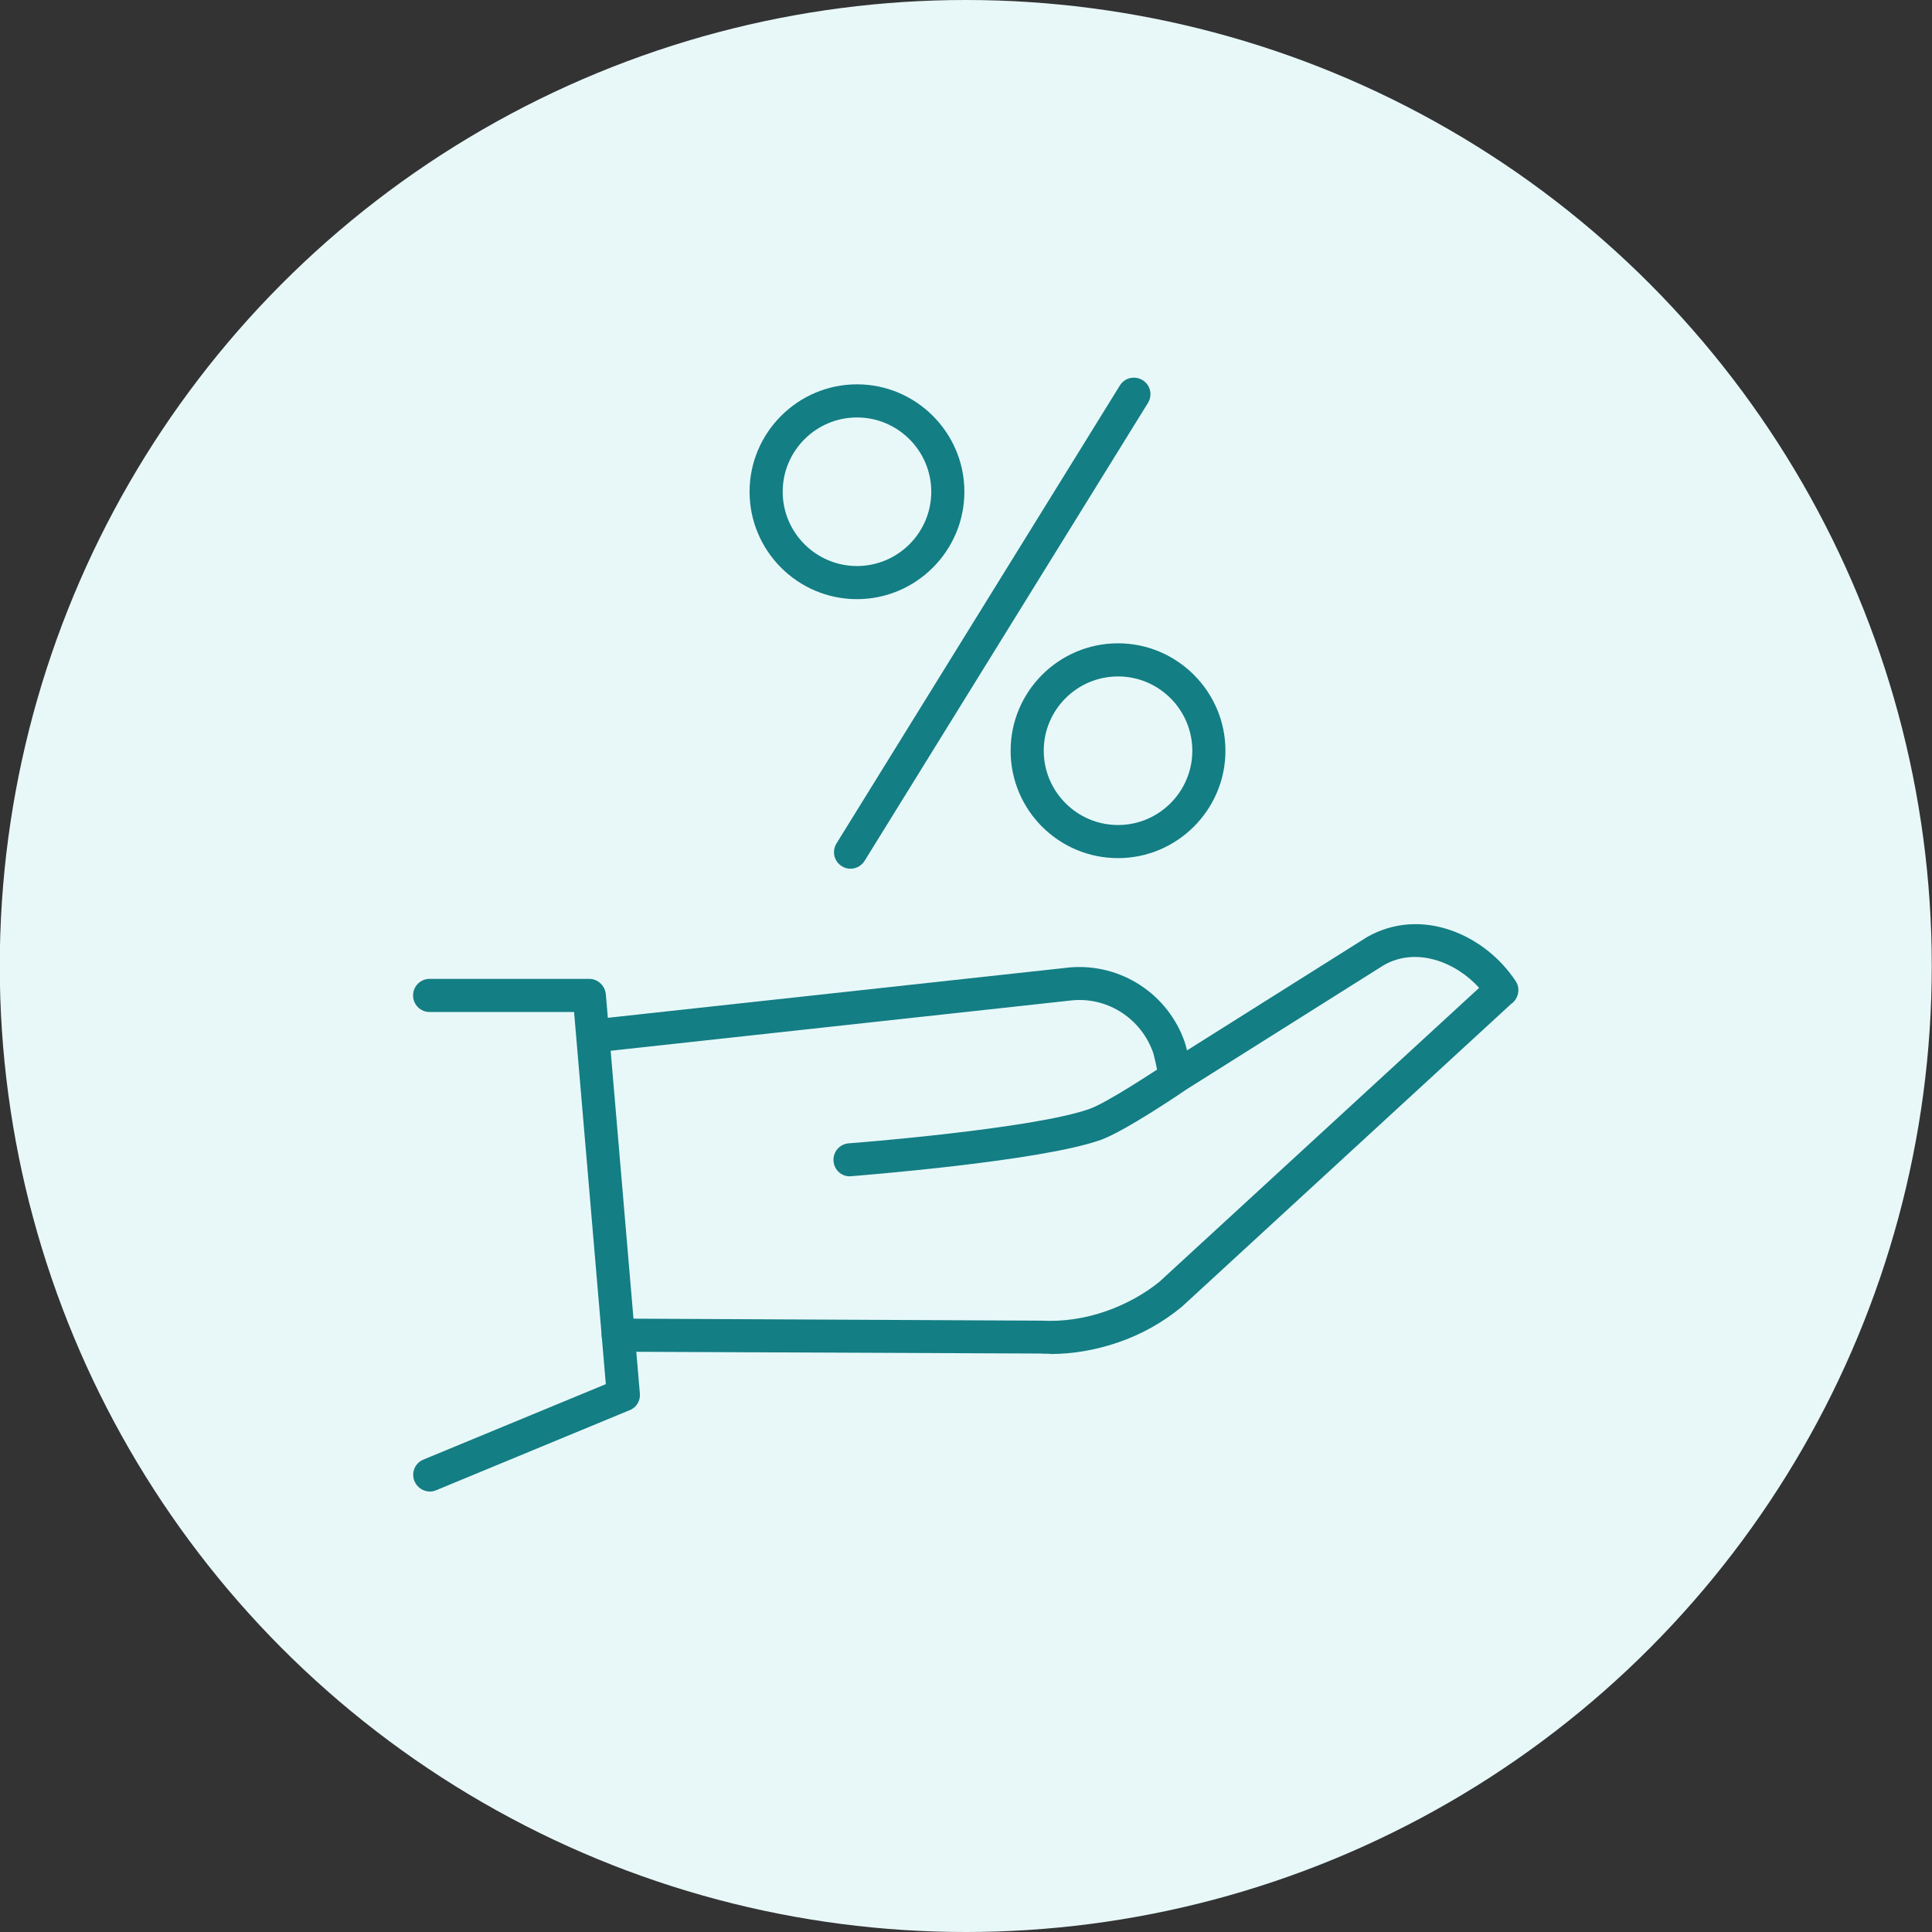 <?xml version="1.0" encoding="UTF-8"?><svg id="Capa_1" xmlns="http://www.w3.org/2000/svg" viewBox="0 0 84 84"><rect x="0" y="0" width="84" height="84" fill="#333333" stroke="none"/><defs><style>.cls-1{fill:#e8f8f9;}.cls-2{fill:#137e84;}</style></defs><circle id="Oval" class="cls-1" cx="41.99" cy="42" r="42"/><g><path class="cls-2" d="M37.26,26.05c-2.58,0-4.67-2.1-4.67-4.67s2.1-4.67,4.67-4.67,4.67,2.1,4.67,4.67-2.1,4.67-4.67,4.67Zm0-7.9c-1.78,0-3.23,1.45-3.23,3.23s1.45,3.23,3.23,3.23,3.23-1.45,3.23-3.23-1.45-3.23-3.23-3.23Z"/><path class="cls-2" d="M36.98,37.77c-.13,0-.26-.03-.38-.11-.34-.21-.44-.65-.23-.99l12.32-19.91c.21-.34,.65-.44,.99-.23,.34,.21,.44,.65,.23,.99l-12.32,19.91c-.14,.22-.37,.34-.61,.34Z"/><path class="cls-2" d="M48.61,37.31c-2.58,0-4.67-2.09-4.67-4.67s2.1-4.67,4.67-4.67,4.67,2.1,4.67,4.67-2.1,4.67-4.67,4.67Zm0-7.9c-1.78,0-3.23,1.45-3.23,3.23s1.45,3.23,3.23,3.23,3.23-1.45,3.23-3.23-1.45-3.23-3.23-3.23Z"/><g><path class="cls-2" d="M51.03,47.19c-.34,0-.64-.24-.7-.58-.03-.17-.14-.66-.19-.83-.51-1.47-1.94-2.42-3.49-2.29l-20.6,2.25c-.38,.04-.75-.24-.79-.64-.04-.39,.24-.75,.64-.79l20.63-2.25c2.22-.18,4.26,1.17,4.98,3.25,.1,.29,.24,1.02,.25,1.02,.08,.39-.18,.77-.57,.84-.05,0-.09,.01-.14,.01Z"/><path class="cls-2" d="M45.66,58.86c-.14,0-.29,0-.43-.01l-18.35-.08c-.4,0-.72-.33-.72-.72,0-.4,.32-.72,.72-.72h0l18.39,.09c.94,.05,1.91-.09,2.84-.42,.85-.3,1.65-.74,2.31-1.28l13.89-12.77c-1.02-1.13-2.73-1.79-4.14-.99l-8.56,5.39c-.25,.17-2.69,1.83-3.75,2.21-2.59,.93-10.52,1.55-10.85,1.58-.4,.04-.74-.26-.77-.66-.03-.4,.27-.74,.66-.77,.08,0,8.07-.63,10.48-1.5,.75-.27,2.74-1.58,3.45-2.05l8.61-5.42c2.38-1.35,5.15-.08,6.46,1.92,.11,.16,.14,.36,.1,.54-.04,.19-.15,.35-.31,.46l-14.31,13.16c-.83,.68-1.75,1.2-2.78,1.55-.96,.33-1.96,.5-2.93,.5Z"/><path class="cls-2" d="M18.69,64.85c-.28,0-.55-.17-.67-.45-.15-.37,.02-.79,.39-.94l7.93-3.28-1.38-16.18h-6.28c-.4,0-.72-.32-.72-.72s.32-.72,.72-.72h6.94c.37,0,.68,.29,.72,.66l1.48,17.37c.03,.31-.15,.61-.44,.72l-8.41,3.48c-.09,.04-.18,.06-.27,.06Z"/></g></g></svg>